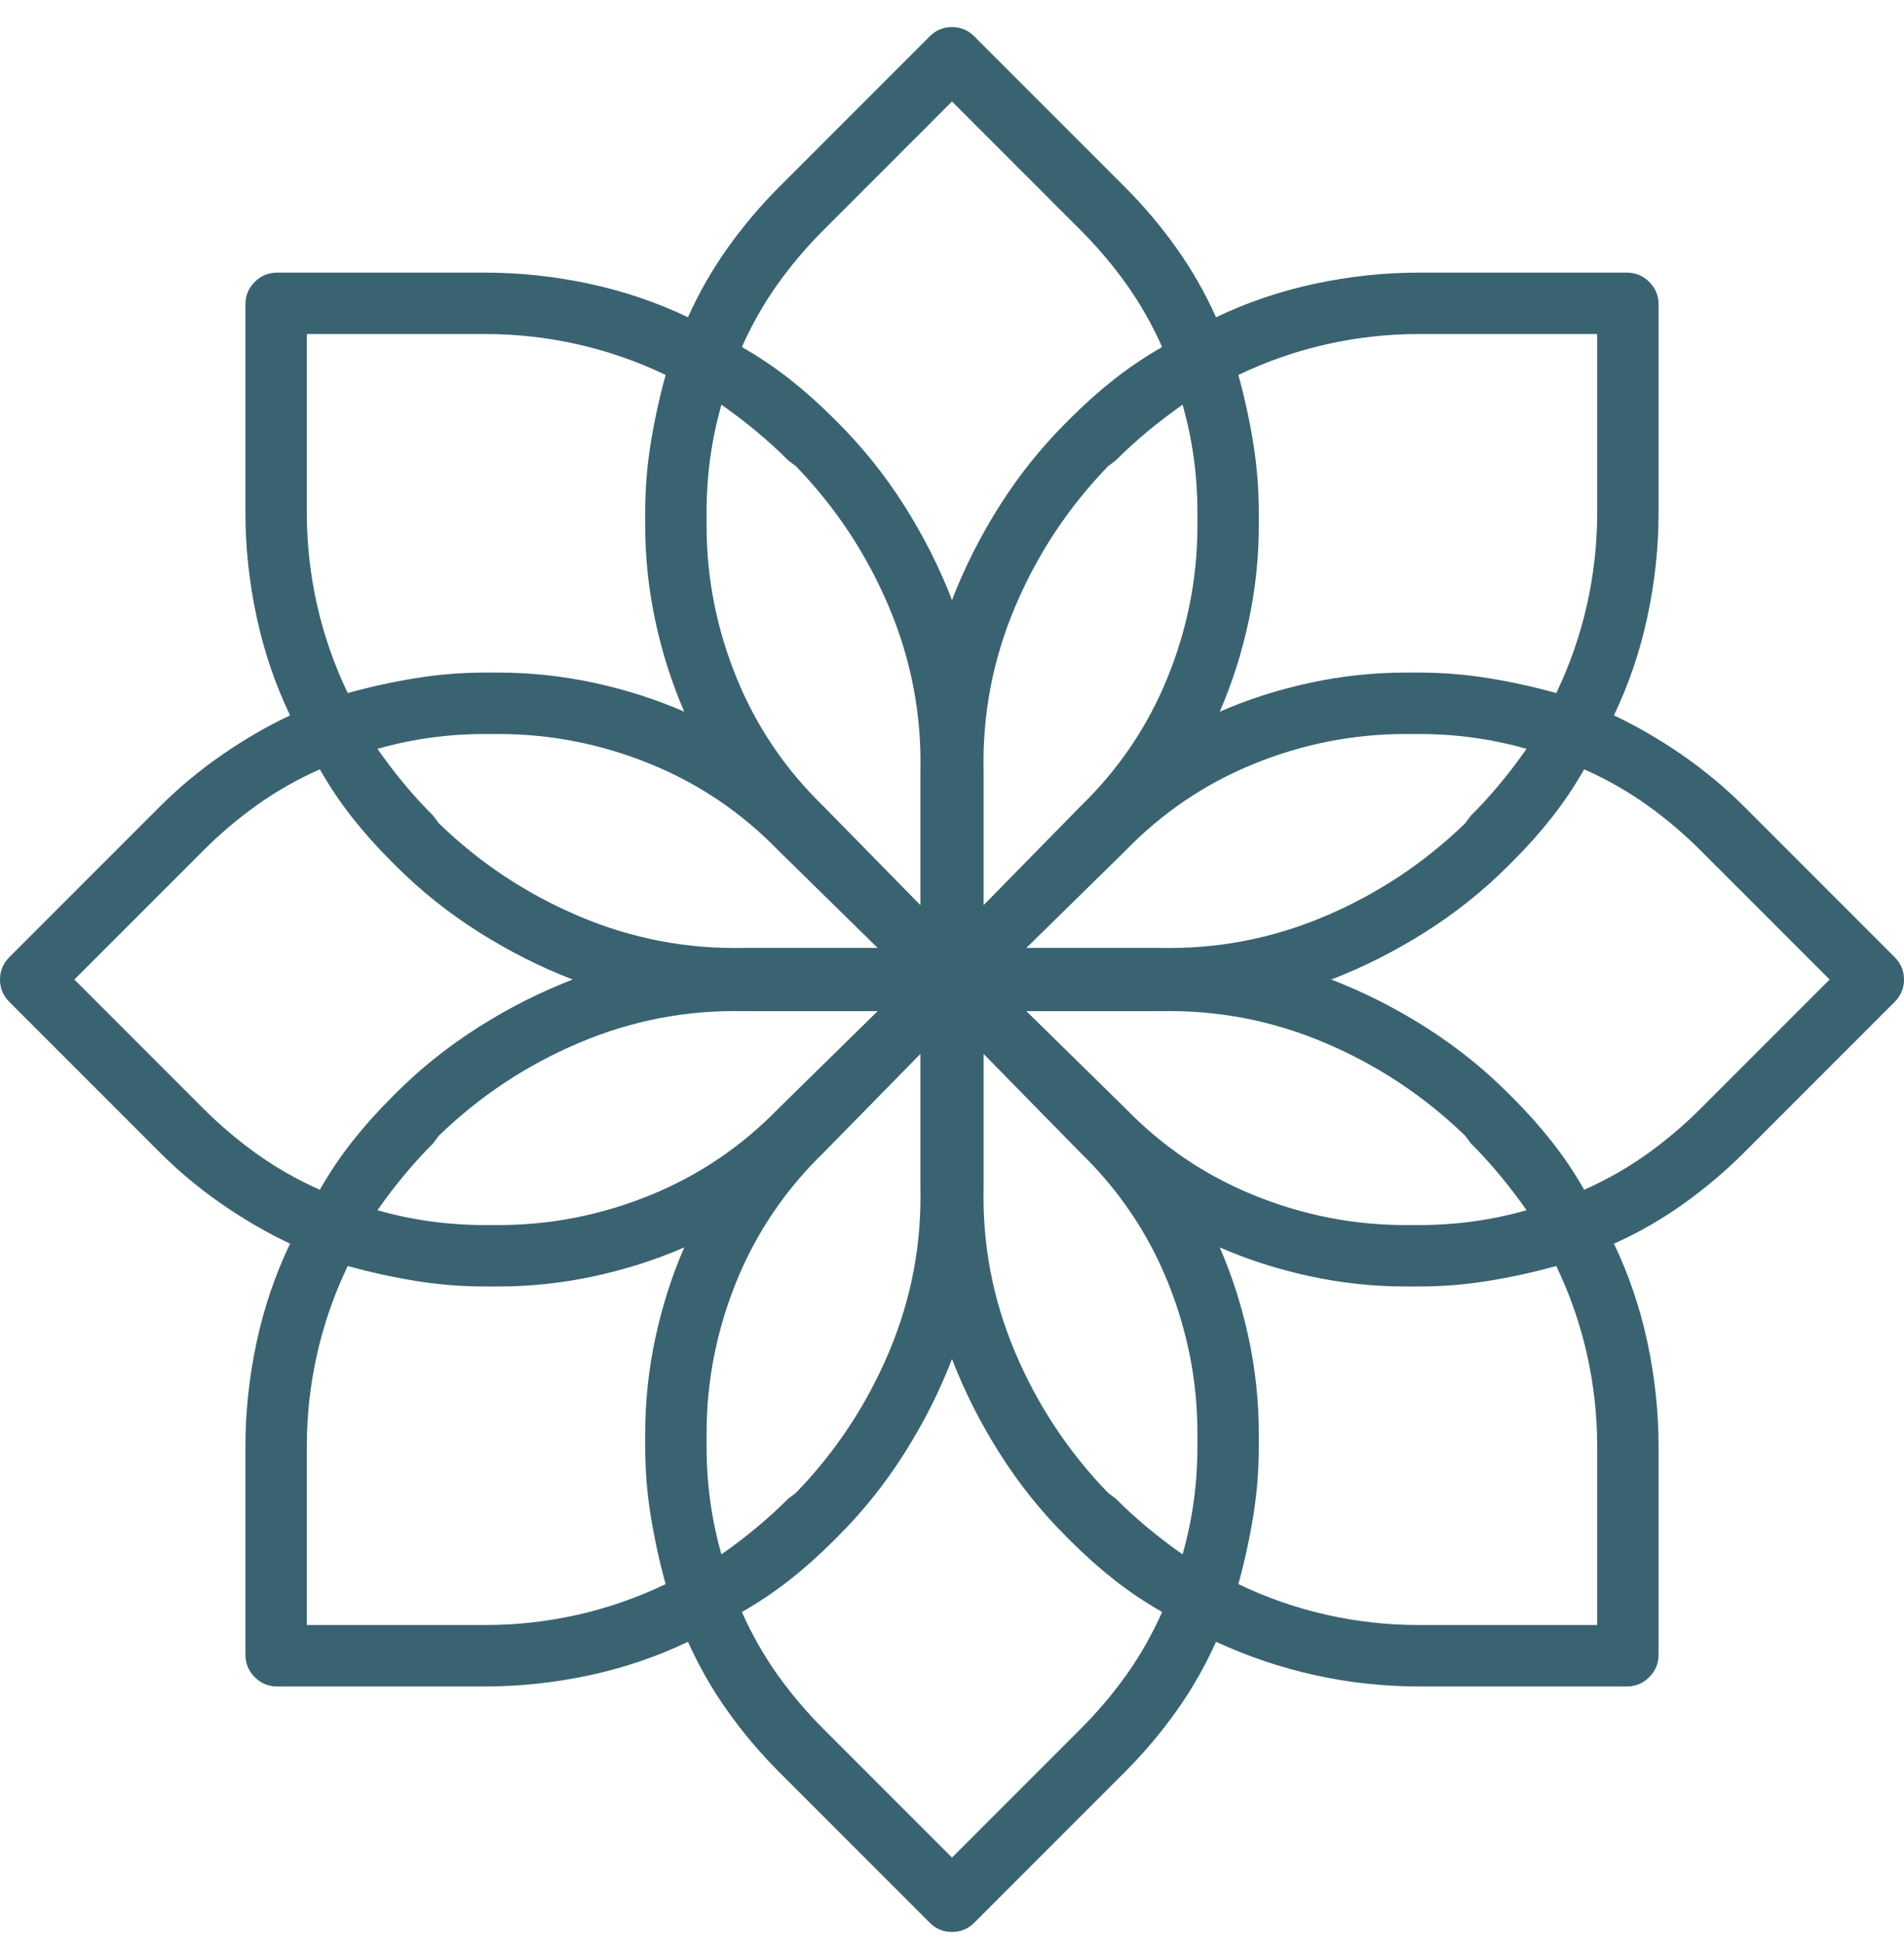 <svg xmlns="http://www.w3.org/2000/svg" width="50" height="51" viewBox="0 0 50 51" fill="none"><g clip-path="url(#clip0_12_213)"><path d="M49.756 25.125L45.801 21.17C45.312 20.682 44.775 20.234 44.19 19.827C43.603 19.42 43.001 19.07 42.383 18.777C42.773 17.963 43.066 17.101 43.262 16.189C43.457 15.278 43.555 14.367 43.555 13.455V7.986C43.555 7.758 43.473 7.563 43.31 7.4C43.148 7.238 42.953 7.156 42.725 7.156H37.256C36.344 7.156 35.433 7.254 34.522 7.449C33.61 7.645 32.747 7.938 31.934 8.328C31.641 7.677 31.291 7.067 30.884 6.497C30.477 5.927 30.029 5.398 29.541 4.91L25.586 0.955C25.423 0.792 25.228 0.711 25 0.711C24.772 0.711 24.577 0.792 24.414 0.955L20.459 4.91C19.971 5.398 19.523 5.927 19.116 6.497C18.709 7.067 18.359 7.677 18.066 8.328C17.253 7.938 16.39 7.645 15.479 7.449C14.567 7.254 13.656 7.156 12.744 7.156H7.275C7.048 7.156 6.852 7.238 6.689 7.4C6.527 7.563 6.445 7.758 6.445 7.986V13.455C6.445 14.367 6.543 15.278 6.738 16.189C6.934 17.101 7.227 17.963 7.617 18.777C6.999 19.07 6.396 19.42 5.811 19.827C5.225 20.234 4.688 20.682 4.199 21.17L0.244 25.125C0.081 25.288 0 25.483 0 25.711C0 25.939 0.081 26.134 0.244 26.297L4.199 30.252C4.688 30.74 5.225 31.188 5.811 31.595C6.396 32.002 6.999 32.352 7.617 32.645C7.227 33.458 6.934 34.321 6.738 35.232C6.543 36.144 6.445 37.055 6.445 37.967V43.435C6.445 43.663 6.527 43.859 6.689 44.022C6.852 44.184 7.048 44.266 7.275 44.266H12.744C13.656 44.266 14.567 44.168 15.479 43.973C16.39 43.777 17.253 43.484 18.066 43.094C18.359 43.745 18.709 44.355 19.116 44.925C19.523 45.495 19.971 46.023 20.459 46.512L24.414 50.467C24.577 50.63 24.772 50.711 25 50.711C25.228 50.711 25.423 50.63 25.586 50.467L29.541 46.512C30.029 46.023 30.477 45.495 30.884 44.925C31.291 44.355 31.641 43.745 31.934 43.094C32.78 43.484 33.651 43.777 34.546 43.973C35.441 44.168 36.344 44.266 37.256 44.266H42.725C42.953 44.266 43.148 44.184 43.31 44.022C43.473 43.859 43.555 43.663 43.555 43.435V37.967C43.555 37.055 43.457 36.144 43.262 35.232C43.066 34.321 42.773 33.458 42.383 32.645C43.034 32.352 43.644 32.002 44.214 31.595C44.783 31.188 45.312 30.74 45.801 30.252L49.756 26.297C49.919 26.134 50 25.939 50 25.711C50 25.483 49.919 25.288 49.756 25.125ZM32.52 9.842C33.268 9.484 34.041 9.215 34.839 9.036C35.636 8.857 36.442 8.768 37.256 8.768H41.943V13.455C41.943 14.269 41.854 15.075 41.675 15.872C41.496 16.67 41.227 17.443 40.869 18.191C40.283 18.029 39.689 17.898 39.087 17.801C38.485 17.703 37.874 17.654 37.256 17.654H36.914C36.068 17.654 35.23 17.744 34.399 17.923C33.569 18.102 32.78 18.354 32.031 18.68C32.357 17.931 32.609 17.142 32.788 16.311C32.967 15.481 33.057 14.643 33.057 13.797V13.455C33.057 12.837 33.008 12.226 32.91 11.624C32.812 11.022 32.682 10.428 32.52 9.842ZM36.914 19.266H37.256C37.744 19.266 38.224 19.298 38.696 19.363C39.168 19.428 39.632 19.526 40.088 19.656C39.86 19.982 39.624 20.291 39.38 20.584C39.136 20.877 38.883 21.154 38.623 21.414L38.477 21.609C37.402 22.651 36.173 23.465 34.79 24.051C33.407 24.637 31.966 24.913 30.469 24.881H26.953L29.541 22.342C30.518 21.333 31.649 20.568 32.935 20.047C34.22 19.526 35.547 19.266 36.914 19.266ZM31.445 13.455V13.797C31.445 15.164 31.185 16.491 30.664 17.776C30.143 19.062 29.378 20.193 28.369 21.17L25.83 23.758V20.242C25.797 18.745 26.074 17.304 26.66 15.921C27.246 14.537 28.06 13.309 29.102 12.234L29.297 12.088C29.557 11.828 29.834 11.575 30.127 11.331C30.42 11.087 30.729 10.851 31.055 10.623C31.185 11.079 31.283 11.543 31.348 12.015C31.413 12.487 31.445 12.967 31.445 13.455ZM21.631 6.033L25 2.664L28.369 6.033C28.825 6.489 29.232 6.969 29.59 7.474C29.948 7.978 30.257 8.523 30.518 9.109C30.062 9.37 29.639 9.655 29.248 9.964C28.857 10.273 28.483 10.607 28.125 10.965L27.979 11.111C27.328 11.762 26.75 12.487 26.245 13.284C25.741 14.082 25.326 14.904 25 15.75C24.674 14.904 24.259 14.082 23.755 13.284C23.25 12.487 22.672 11.762 22.021 11.111L21.875 10.965C21.517 10.607 21.143 10.273 20.752 9.964C20.361 9.655 19.938 9.37 19.482 9.109C19.743 8.523 20.052 7.978 20.41 7.474C20.768 6.969 21.175 6.489 21.631 6.033ZM18.555 13.455C18.555 12.967 18.587 12.487 18.652 12.015C18.717 11.543 18.815 11.079 18.945 10.623C19.271 10.851 19.58 11.087 19.873 11.331C20.166 11.575 20.443 11.828 20.703 12.088L20.898 12.234C21.94 13.309 22.754 14.537 23.34 15.921C23.926 17.304 24.203 18.745 24.17 20.242V23.758L21.631 21.17C20.622 20.193 19.857 19.062 19.336 17.776C18.815 16.491 18.555 15.164 18.555 13.797V13.455ZM20.459 22.342L23.047 24.881H19.531C18.034 24.913 16.593 24.637 15.21 24.051C13.826 23.465 12.598 22.651 11.523 21.609L11.377 21.414C11.117 21.154 10.864 20.877 10.62 20.584C10.376 20.291 10.14 19.982 9.912 19.656C10.368 19.526 10.832 19.428 11.304 19.363C11.776 19.298 12.256 19.266 12.744 19.266H13.086C14.453 19.266 15.78 19.526 17.065 20.047C18.351 20.568 19.482 21.333 20.459 22.342ZM8.057 8.768H12.744C13.558 8.768 14.364 8.857 15.161 9.036C15.959 9.215 16.732 9.484 17.48 9.842C17.318 10.428 17.188 11.022 17.09 11.624C16.992 12.226 16.943 12.837 16.943 13.455V13.797C16.943 14.643 17.033 15.481 17.212 16.311C17.391 17.142 17.643 17.931 17.969 18.68C17.22 18.354 16.431 18.102 15.601 17.923C14.771 17.744 13.932 17.654 13.086 17.654H12.744C12.126 17.654 11.515 17.703 10.913 17.801C10.311 17.898 9.717 18.029 9.131 18.191C8.773 17.443 8.504 16.67 8.325 15.872C8.146 15.075 8.057 14.269 8.057 13.455V8.768ZM5.322 29.08L1.953 25.711L5.322 22.342C5.778 21.886 6.258 21.479 6.763 21.121C7.267 20.763 7.812 20.454 8.398 20.193C8.659 20.649 8.944 21.072 9.253 21.463C9.562 21.854 9.896 22.228 10.254 22.586L10.4 22.732C11.051 23.384 11.776 23.961 12.573 24.466C13.371 24.97 14.193 25.385 15.039 25.711C14.193 26.037 13.371 26.451 12.573 26.956C11.776 27.461 11.051 28.038 10.4 28.689L10.254 28.836C9.896 29.194 9.562 29.568 9.253 29.959C8.944 30.35 8.659 30.773 8.398 31.229C7.812 30.968 7.267 30.659 6.763 30.301C6.258 29.943 5.778 29.536 5.322 29.08ZM17.48 41.58C16.732 41.938 15.959 42.207 15.161 42.386C14.364 42.565 13.558 42.654 12.744 42.654H8.057V37.967C8.057 37.153 8.146 36.347 8.325 35.55C8.504 34.752 8.773 33.979 9.131 33.23C9.717 33.393 10.311 33.523 10.913 33.621C11.515 33.719 12.126 33.768 12.744 33.768H13.086C13.932 33.768 14.771 33.678 15.601 33.499C16.431 33.32 17.22 33.068 17.969 32.742C17.643 33.491 17.391 34.28 17.212 35.11C17.033 35.94 16.943 36.779 16.943 37.625V37.967C16.943 38.585 16.992 39.196 17.09 39.798C17.188 40.4 17.318 40.994 17.48 41.58ZM13.086 32.156H12.744C12.256 32.156 11.776 32.124 11.304 32.059C10.832 31.994 10.368 31.896 9.912 31.766C10.14 31.44 10.376 31.131 10.62 30.838C10.864 30.545 11.117 30.268 11.377 30.008L11.523 29.812C12.598 28.771 13.826 27.957 15.21 27.371C16.593 26.785 18.034 26.509 19.531 26.541H23.047L20.459 29.08C19.482 30.089 18.351 30.854 17.065 31.375C15.78 31.896 14.453 32.156 13.086 32.156ZM18.555 37.967V37.625C18.555 36.258 18.815 34.931 19.336 33.645C19.857 32.36 20.622 31.229 21.631 30.252L24.17 27.664V31.18C24.203 32.677 23.926 34.117 23.34 35.501C22.754 36.884 21.94 38.113 20.898 39.188L20.703 39.334C20.443 39.594 20.166 39.847 19.873 40.091C19.58 40.335 19.271 40.571 18.945 40.799C18.815 40.343 18.717 39.879 18.652 39.407C18.587 38.935 18.555 38.455 18.555 37.967ZM28.369 45.389L25 48.758L21.631 45.389C21.175 44.933 20.768 44.453 20.41 43.948C20.052 43.444 19.743 42.898 19.482 42.312C19.938 42.052 20.361 41.767 20.752 41.458C21.143 41.149 21.517 40.815 21.875 40.457L22.021 40.31C22.672 39.66 23.25 38.935 23.755 38.138C24.259 37.34 24.674 36.518 25 35.672C25.326 36.518 25.741 37.34 26.245 38.138C26.75 38.935 27.328 39.66 27.979 40.31L28.125 40.457C28.483 40.815 28.857 41.149 29.248 41.458C29.639 41.767 30.062 42.052 30.518 42.312C30.257 42.898 29.948 43.444 29.59 43.948C29.232 44.453 28.825 44.933 28.369 45.389ZM31.445 37.967C31.445 38.455 31.413 38.935 31.348 39.407C31.283 39.879 31.185 40.343 31.055 40.799C30.729 40.571 30.42 40.335 30.127 40.091C29.834 39.847 29.557 39.594 29.297 39.334L29.102 39.188C28.06 38.113 27.246 36.884 26.66 35.501C26.074 34.117 25.797 32.677 25.83 31.18V27.664L28.369 30.252C29.378 31.229 30.143 32.36 30.664 33.645C31.185 34.931 31.445 36.258 31.445 37.625V37.967ZM29.541 29.08L26.953 26.541H30.469C31.966 26.509 33.407 26.785 34.79 27.371C36.173 27.957 37.402 28.771 38.477 29.812L38.623 30.008C38.883 30.268 39.136 30.545 39.38 30.838C39.624 31.131 39.86 31.44 40.088 31.766C39.632 31.896 39.168 31.994 38.696 32.059C38.224 32.124 37.744 32.156 37.256 32.156H36.914C35.547 32.156 34.22 31.896 32.935 31.375C31.649 30.854 30.518 30.089 29.541 29.08ZM41.943 42.654H37.256C36.442 42.654 35.636 42.565 34.839 42.386C34.041 42.207 33.268 41.938 32.52 41.58C32.682 40.994 32.812 40.4 32.91 39.798C33.008 39.196 33.057 38.585 33.057 37.967V37.625C33.057 36.779 32.967 35.94 32.788 35.11C32.609 34.28 32.357 33.491 32.031 32.742C32.78 33.068 33.569 33.32 34.399 33.499C35.23 33.678 36.068 33.768 36.914 33.768H37.256C37.874 33.768 38.485 33.719 39.087 33.621C39.689 33.523 40.283 33.393 40.869 33.23C41.227 33.979 41.496 34.752 41.675 35.55C41.854 36.347 41.943 37.153 41.943 37.967V42.654ZM44.678 29.08C44.222 29.536 43.742 29.943 43.237 30.301C42.733 30.659 42.188 30.968 41.602 31.229C41.341 30.773 41.056 30.35 40.747 29.959C40.438 29.568 40.104 29.194 39.746 28.836L39.6 28.689C38.949 28.038 38.224 27.461 37.427 26.956C36.629 26.451 35.807 26.037 34.961 25.711C35.807 25.385 36.629 24.97 37.427 24.466C38.224 23.961 38.949 23.384 39.6 22.732L39.746 22.586C40.104 22.228 40.438 21.854 40.747 21.463C41.056 21.072 41.341 20.649 41.602 20.193C42.188 20.454 42.733 20.763 43.237 21.121C43.742 21.479 44.222 21.886 44.678 22.342L48.047 25.711L44.678 29.08Z" fill="#3A6371"></path></g><defs><clipPath id="clip0_12_213"><rect width="50" height="50" fill="white" transform="matrix(1 0 0 -1 0 50.711)"></rect></clipPath></defs></svg>